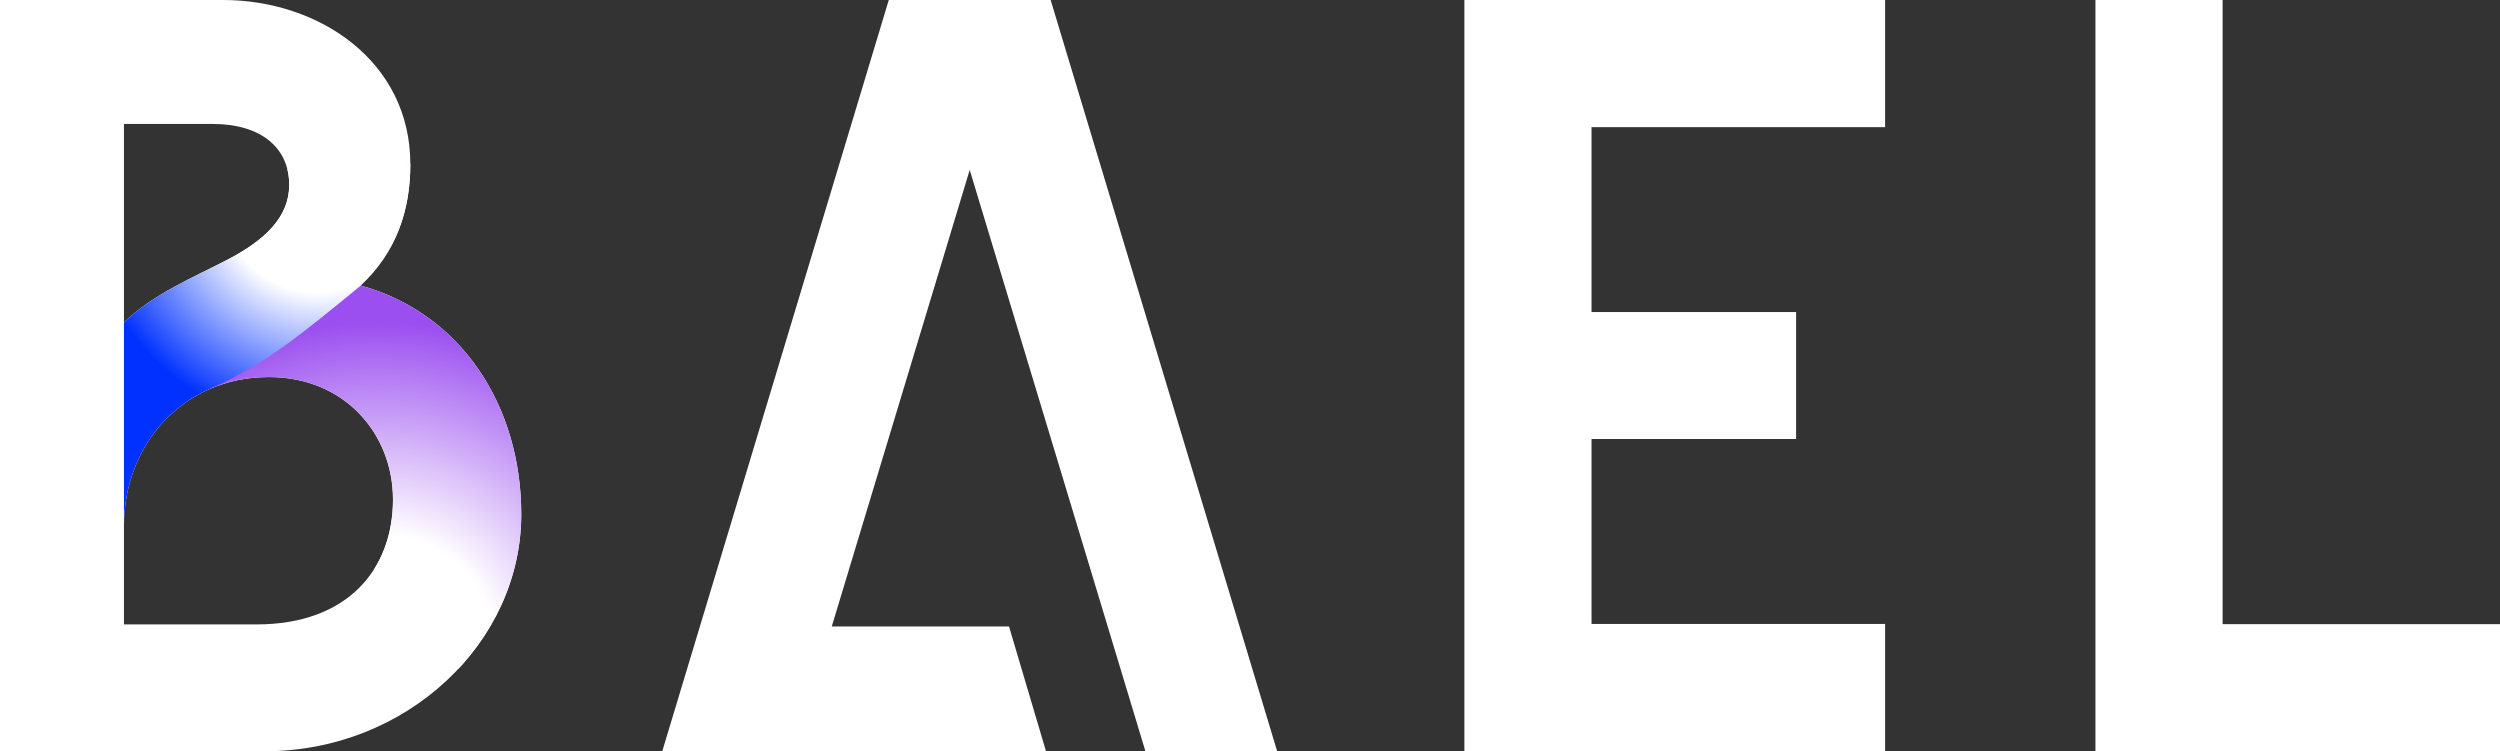 <svg xmlns="http://www.w3.org/2000/svg" xmlns:xlink="http://www.w3.org/1999/xlink" viewBox="0 0 484.06 145.46"><rect x="0" y="0" width="484.06" height="145.46" fill="#333333" stroke="none"/><defs><style>.cls-1{fill:#fff;}.cls-2{clip-path:url(#clip-path);}.cls-3{fill:url(#名称未設定グラデーション_185);}.cls-4{fill:url(#名称未設定グラデーション_170);}</style><clipPath id="clip-path"><path class="cls-1" d="M0,145.46V0H43.19C61.77,0,79.45,11.86,79.45,31.78c0,8.95-2.69,17-9.63,23.5,19.47,5.37,31.11,23.27,31.11,44.31,0,24.84-22.16,45.87-49.68,45.87ZM24,24V62.44c5.37-5.37,13.87-8.95,19.91-12.09C51.25,46.55,56,42.07,56,35.81,56,28.65,50.58,24,41.18,24Zm0,96.9H49.68c17.68,0,26.41-10.74,26.41-24.17,0-12.76-9.4-23.72-24-23.72C35.36,73,24,86.16,24,101.83Z"/></clipPath><radialGradient id="名称未設定グラデーション_185" cx="73.12" cy="126.61" r="64.25" gradientUnits="userSpaceOnUse"><stop offset="0.36" stop-color="#fff"/><stop offset="1" stop-color="#9b4ff0"/></radialGradient><radialGradient id="名称未設定グラデーション_170" cx="65.59" cy="33.63" fx="59.098" fy="40.935" r="50.72" gradientUnits="userSpaceOnUse"><stop offset="0.36" stop-color="#fff"/><stop offset="1" stop-color="#0031ff"/></radialGradient></defs><g id="レイヤー_2" data-name="レイヤー 2"><g id="レイヤー_1-2" data-name="レイヤー 1"><g id="logo_white"><path class="cls-1" d="M0,145.46V0H43.19C61.77,0,79.45,11.86,79.45,31.78c0,8.95-2.69,17-9.63,23.5,19.47,5.37,31.11,23.27,31.11,44.31,0,24.84-22.16,45.87-49.68,45.87ZM24,24V62.44c5.37-5.37,13.87-8.95,19.91-12.09C51.25,46.55,56,42.07,56,35.81,56,28.65,50.58,24,41.18,24Zm0,96.9H49.68c17.68,0,26.41-10.74,26.41-24.17,0-12.76-9.4-23.72-24-23.72C35.36,73,24,86.16,24,101.83Z"/><g class="cls-2"><path class="cls-3" d="M39.39,74.63c21.5,2,35.69,10.84,30.81,22.27s26.16,54.2,34.37,23.95,5.2-51-11.53-62.18-23.5-18-38.58-5.32S39.39,74.63,39.39,74.63Z"/><path class="cls-4" d="M24,54.25v55.9s1.38-28,17.11-35.06c10.6-4.73,18-11,28.76-19.81,7.5-6.75,14.86-19.7,9.63-23.5-11.36-8.25-25.54,1.95-25.54,1.95s-3,12.33-14,14.79-16,5.73-16,5.73"/></g><polygon class="cls-1" points="221.78 145.46 247.29 145.46 203.43 0 172.09 0 128.23 145.46 151.51 145.46 153.74 145.46 202.53 145.46 195.37 121.3 161.05 121.3 187.76 32.9 221.78 145.46"/><path class="cls-1" d="M365,145.46H283.54V0H365V24.62H308.16v35.8h39.61V85H308.16v35.81H365Z"/><path class="cls-1" d="M484.06,145.46H405.73V0h24.62V120.85h53.71Z"/></g></g></g></svg>